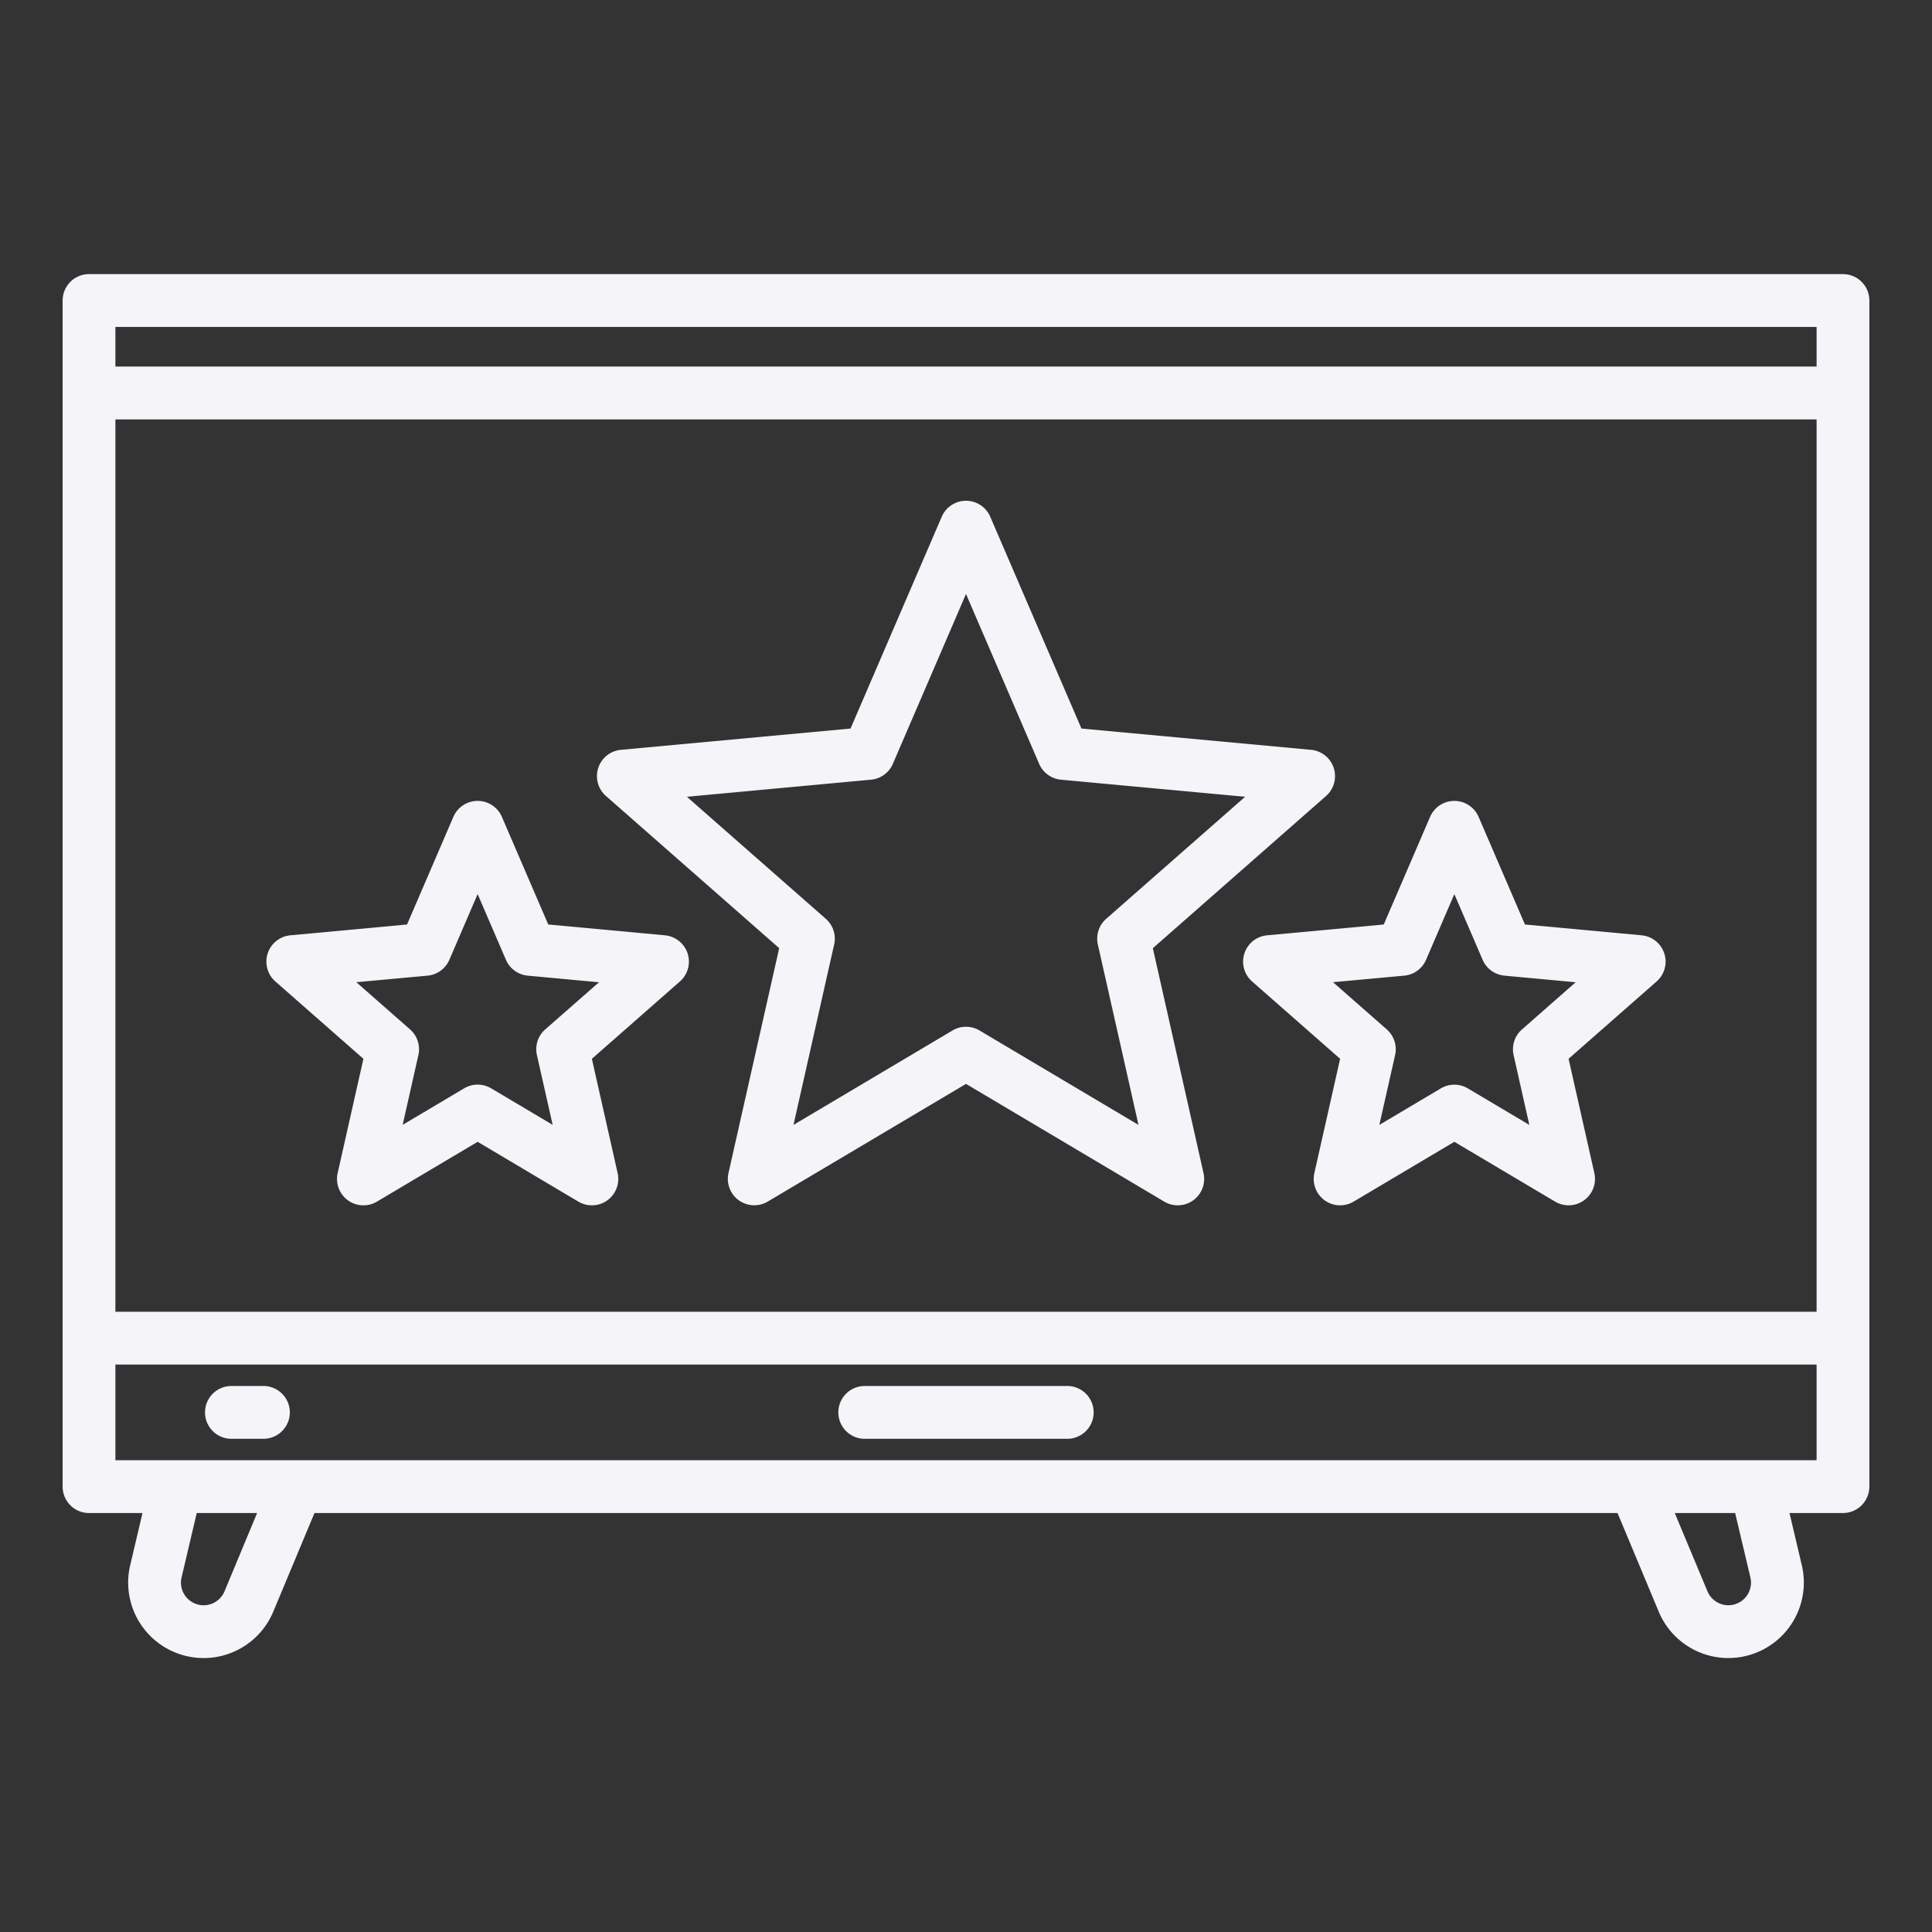 <?xml version="1.0" encoding="UTF-8"?> <svg xmlns="http://www.w3.org/2000/svg" id="Layer_1" height="512px" viewBox="0 0 128 128" width="512px" data-name="Layer 1" class=""><rect x="0" y="0" width="128" height="128" fill="#333333" stroke="none"/> <g> <path d="m122.1 18.16h-116.2a1.75 1.75 0 0 0 -1.75 1.75v78.583a1.75 1.75 0 0 0 1.75 1.75h3.541l-.813 3.447a5 5 0 0 0 9.482 3.076l2.725-6.523h86.331l2.724 6.522a5 5 0 0 0 9.482-3.076l-.813-3.447h3.541a1.75 1.75 0 0 0 1.75-1.75v-78.582a1.75 1.75 0 0 0 -1.75-1.75zm-114.455 3.5h112.709v2.627h-112.709zm112.709 6.127v59.12h-112.709v-59.12zm-105.474 77.63a1.5 1.5 0 0 1 -2.846-.924l1-4.25h4zm101.085-.923a1.5 1.5 0 0 1 -2.846.923l-2.161-5.174h4zm4.389-7.751h-112.709v-6.336h112.709z" data-original="#000000" class="active-path" data-old_color="#000000" fill="#F4F4F9"></path> <path d="m57.292 95.325h13.416a1.75 1.75 0 0 0 0-3.5h-13.416a1.75 1.75 0 0 0 0 3.5z" data-original="#000000" class="active-path" data-old_color="#000000" fill="#F4F4F9"></path> <path d="m15.333 95.325h2.119a1.75 1.75 0 1 0 0-3.5h-2.119a1.75 1.75 0 1 0 0 3.5z" data-original="#000000" class="active-path" data-old_color="#000000" fill="#F4F4F9"></path> <path d="m51.623 62.818-3.359 14.9a1.75 1.75 0 0 0 2.6 1.89l13.136-7.797 13.136 7.8a1.75 1.75 0 0 0 2.6-1.89l-3.358-14.9 11.477-10.085a1.751 1.751 0 0 0 -.994-3.058l-15.212-1.41-6.042-14.032a1.75 1.75 0 0 0 -3.215 0l-6.042 14.032-15.212 1.41a1.75 1.75 0 0 0 -.993 3.058zm6.085-11.162a1.751 1.751 0 0 0 1.446-1.05l4.846-11.253 4.846 11.253a1.751 1.751 0 0 0 1.446 1.051l12.2 1.131-9.205 8.086a1.752 1.752 0 0 0 -.552 1.7l2.693 11.953-10.534-6.256a1.751 1.751 0 0 0 -1.787 0l-10.536 6.256 2.694-11.953a1.749 1.749 0 0 0 -.552-1.7l-9.205-8.086z" data-original="#000000" class="active-path" data-old_color="#000000" fill="#F4F4F9"></path> <path d="m18.244 65.025 5.833 5.124-1.707 7.573a1.75 1.75 0 0 0 2.6 1.89l6.675-3.964 6.675 3.964a1.75 1.75 0 0 0 2.6-1.89l-1.707-7.573 5.833-5.124a1.75 1.75 0 0 0 -.993-3.058l-7.73-.717-3.071-7.13a1.75 1.75 0 0 0 -3.215 0l-3.07 7.13-7.73.717a1.75 1.75 0 0 0 -.993 3.058zm10.081-.385a1.751 1.751 0 0 0 1.446-1.05l1.874-4.353 1.875 4.353a1.751 1.751 0 0 0 1.446 1.05l4.718.438-3.56 3.122a1.749 1.749 0 0 0 -.552 1.7l1.042 4.623-4.075-2.419a1.751 1.751 0 0 0 -1.787 0l-4.074 2.419 1.041-4.623a1.749 1.749 0 0 0 -.552-1.7l-3.56-3.127z" data-original="#000000" class="active-path" data-old_color="#000000" fill="#F4F4F9"></path> <path d="m82.444 63.169a1.751 1.751 0 0 0 .509 1.855l5.833 5.124-1.707 7.573a1.75 1.75 0 0 0 2.6 1.89l6.675-3.964 6.676 3.964a1.75 1.75 0 0 0 2.6-1.89l-1.707-7.573 5.832-5.124a1.75 1.75 0 0 0 -.993-3.057l-7.73-.717-3.07-7.13a1.75 1.75 0 0 0 -3.215 0l-3.07 7.13-7.73.717a1.75 1.75 0 0 0 -1.503 1.202zm10.591 1.47a1.751 1.751 0 0 0 1.445-1.05l1.874-4.352 1.874 4.352a1.751 1.751 0 0 0 1.445 1.05l4.719.438-3.56 3.128a1.749 1.749 0 0 0 -.552 1.7l1.042 4.623-4.075-2.42a1.751 1.751 0 0 0 -1.787 0l-4.074 2.419 1.043-4.627a1.752 1.752 0 0 0 -.552-1.7l-3.561-3.127z" data-original="#000000" class="active-path" data-old_color="#000000" fill="#F4F4F9"></path> </g> </svg> 